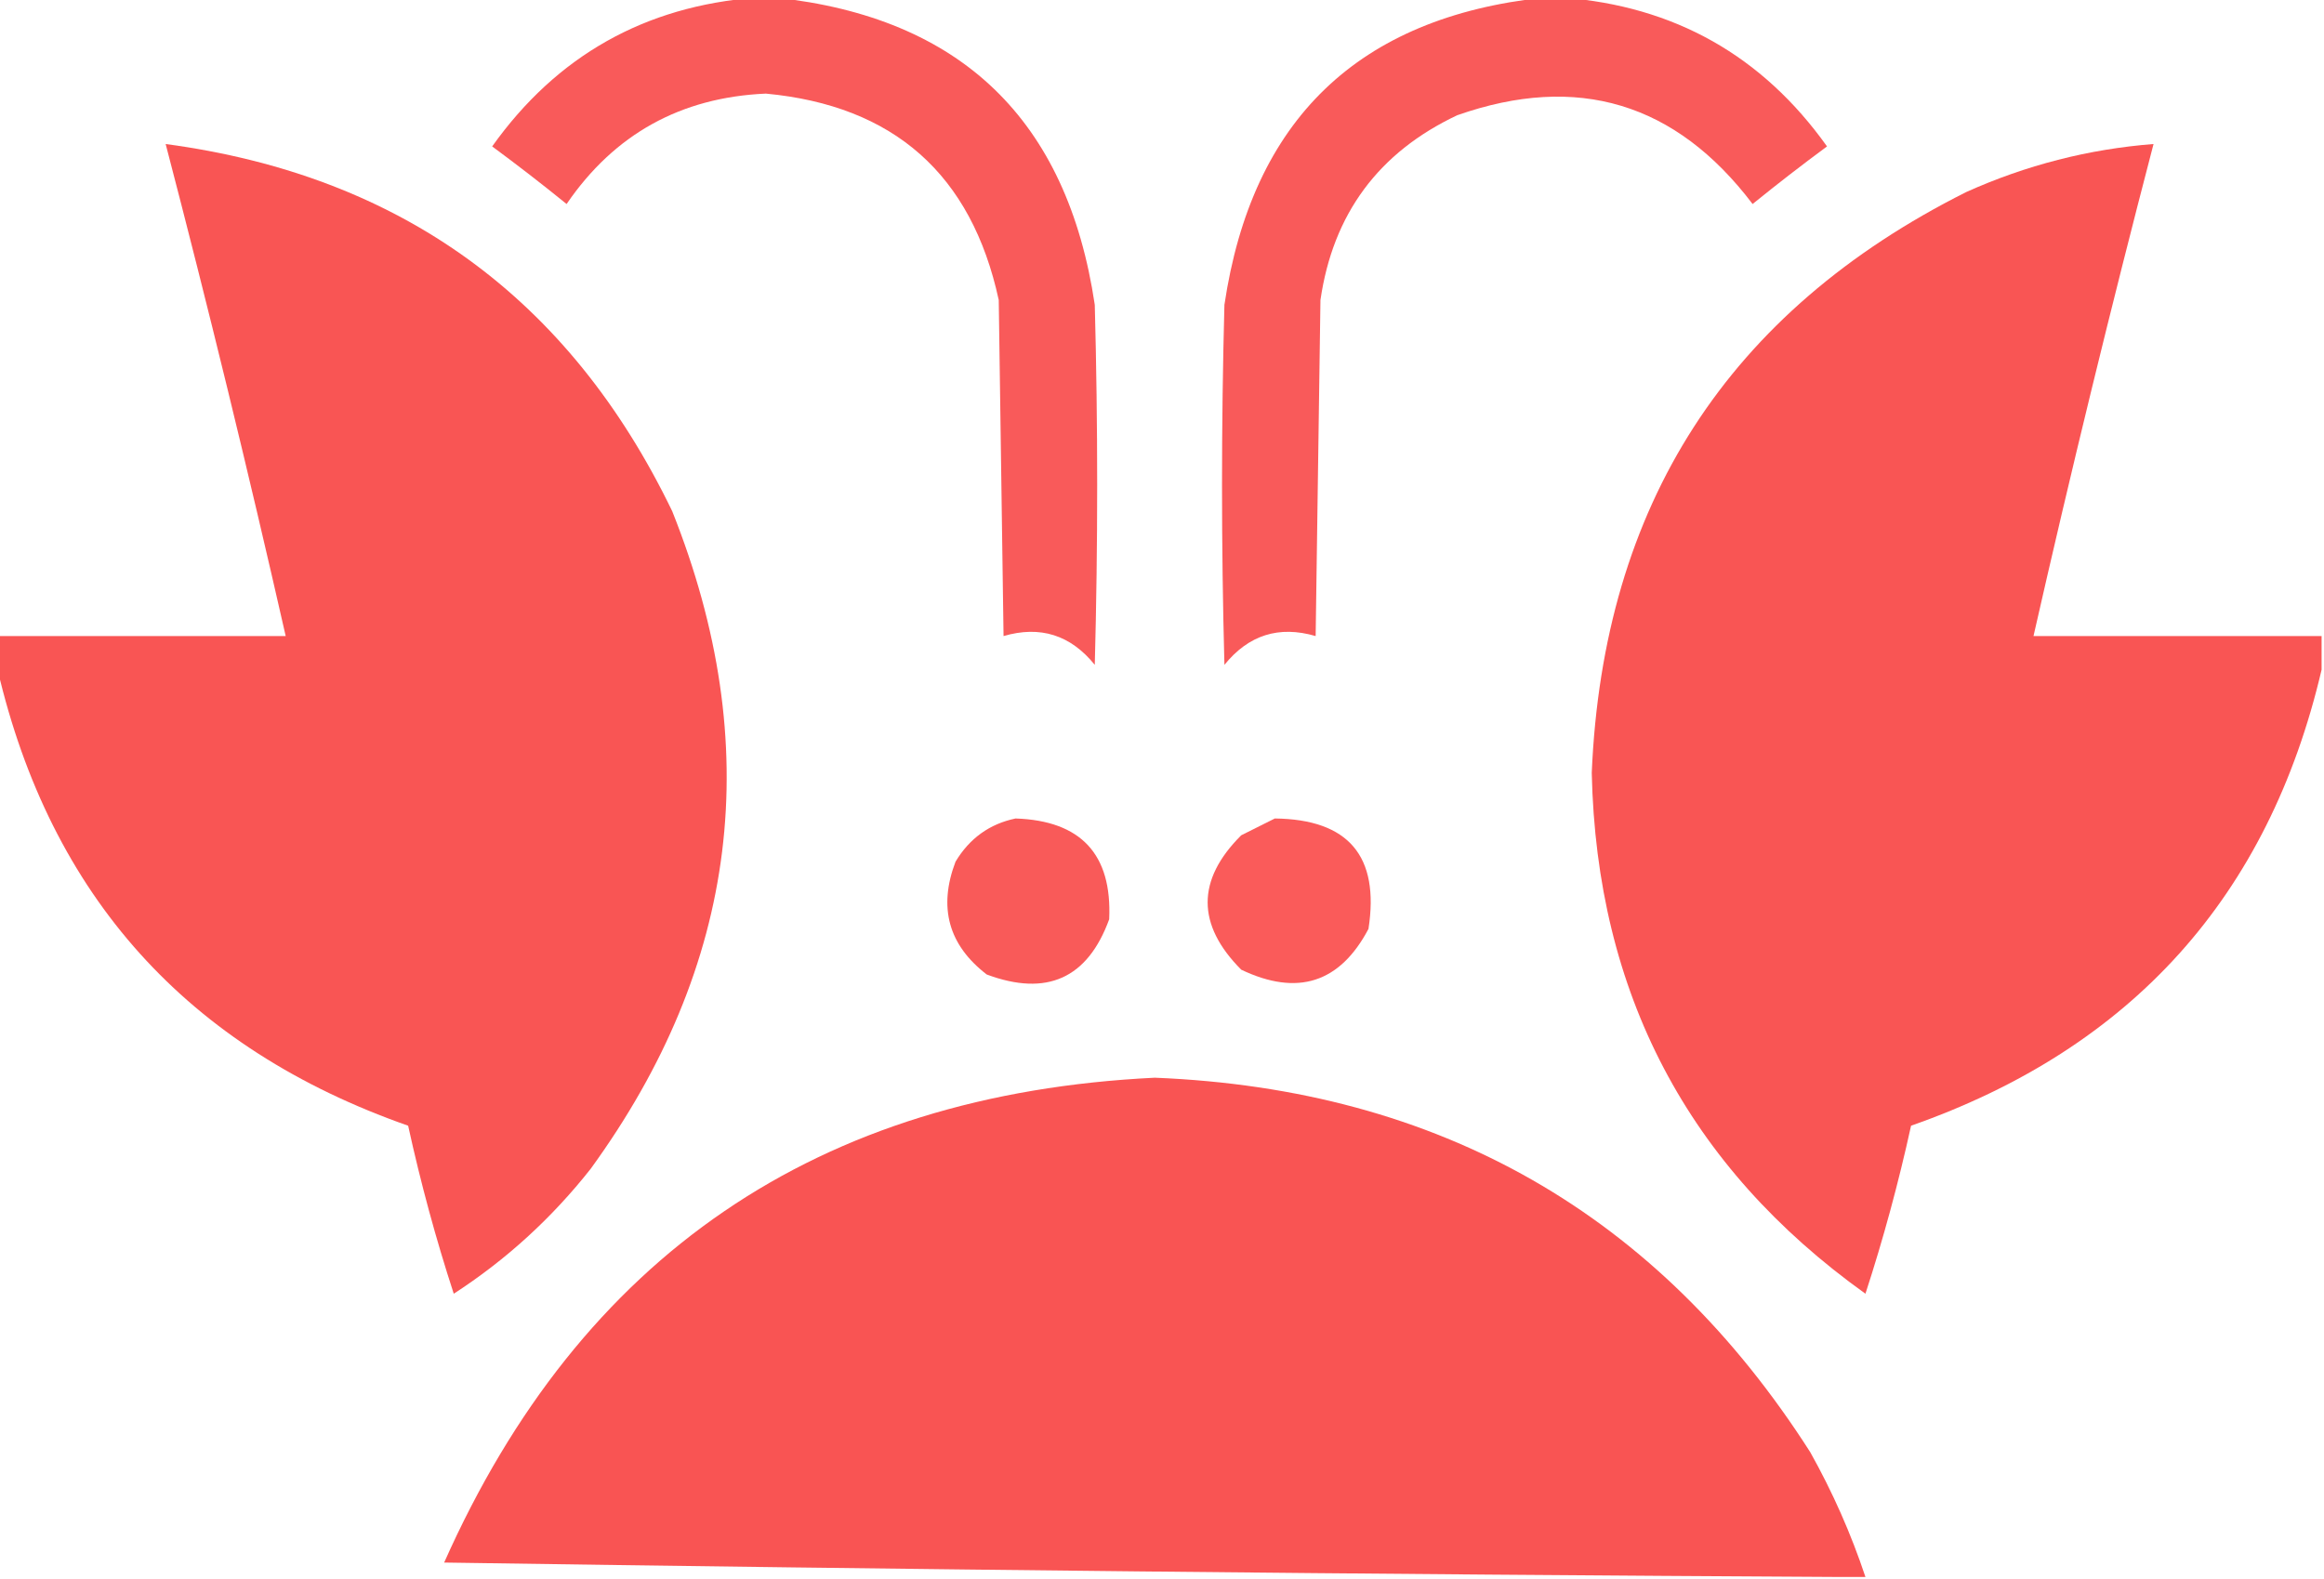 <?xml version="1.0" encoding="UTF-8"?>
<!DOCTYPE svg PUBLIC "-//W3C//DTD SVG 1.1//EN" "http://www.w3.org/Graphics/SVG/1.1/DTD/svg11.dtd">
<svg xmlns="http://www.w3.org/2000/svg" version="1.1" width="484px" height="329px" style="shape-rendering:geometricPrecision; text-rendering:geometricPrecision; image-rendering:optimizeQuality; fill-rule:evenodd; clip-rule:evenodd" xmlns:xlink="http://www.w3.org/1999/xlink">
<g><path style="opacity:0.947" fill="#f95251" d="M 157.5,-0.5 C 158.833,-0.5 160.167,-0.5 161.5,-0.5C 200.102,3.599 222.268,24.933 228,63.5C 228.667,88.5 228.667,113.5 228,138.5C 222.962,132.265 216.629,130.265 209,132.5C 208.667,109.167 208.333,85.833 208,62.5C 202.332,36.332 186.165,21.999 159.5,19.5C 141.783,20.273 127.949,27.94 118,42.5C 112.924,38.379 107.757,34.379 102.5,30.5C 115.97,11.597 134.303,1.264 157.5,-0.5 Z"/></g>
<g><path style="opacity:0.947" fill="#f95251" d="M 321.5,-0.5 C 322.833,-0.5 324.167,-0.5 325.5,-0.5C 348.697,1.264 367.03,11.597 380.5,30.5C 375.243,34.379 370.076,38.379 365,42.5C 349.005,21.391 328.505,15.224 303.5,24C 287.107,31.727 277.607,44.561 275,62.5C 274.667,85.833 274.333,109.167 274,132.5C 266.371,130.265 260.038,132.265 255,138.5C 254.333,113.5 254.333,88.5 255,63.5C 260.732,24.933 282.898,3.599 321.5,-0.5 Z"/></g>
<g><path style="opacity:0.984" fill="#f95251" d="M -0.5,139.5 C -0.5,137.167 -0.5,134.833 -0.5,132.5C 19.5,132.5 39.5,132.5 59.5,132.5C 51.713,98.184 43.379,64.018 34.5,30C 83.388,36.551 118.554,62.051 140,106.5C 159.513,155.397 153.846,201.064 123,243.5C 114.899,253.77 105.399,262.437 94.5,269.5C 90.773,258.059 87.607,246.392 85,234.5C 39.043,218.384 10.543,186.717 -0.5,139.5 Z"/></g>
<g><path style="opacity:0.984" fill="#f95251" d="M 483.5,132.5 C 483.5,134.833 483.5,137.167 483.5,139.5C 472.457,186.717 443.957,218.384 398,234.5C 395.393,246.392 392.226,258.059 388.5,269.5C 351.514,243.037 332.514,206.871 331.5,161C 333.865,105.236 359.865,64.902 409.5,40C 421.97,34.395 434.97,31.062 448.5,30C 439.621,64.018 431.287,98.184 423.5,132.5C 443.5,132.5 463.5,132.5 483.5,132.5 Z"/></g>
<g><path style="opacity:0.95" fill="#f95251" d="M 211.5,170.5 C 225.127,170.958 231.627,177.958 231,191.5C 226.507,203.825 218.007,207.659 205.5,203C 197.535,196.871 195.369,189.037 199,179.5C 201.917,174.637 206.083,171.637 211.5,170.5 Z"/></g>
<g><path style="opacity:0.949" fill="#f95251" d="M 265.5,170.5 C 280.848,170.68 287.348,178.347 285,193.5C 279.06,204.76 270.227,207.593 258.5,202C 249.176,192.625 249.176,183.292 258.5,174C 260.925,172.787 263.259,171.621 265.5,170.5 Z"/></g>
<g><path style="opacity:0.987" fill="#f95251" d="M 388.5,328.5 C 386.5,328.5 384.5,328.5 382.5,328.5C 285.992,327.966 189.325,326.966 92.5,325.5C 120.96,261.579 170.294,227.913 240.5,224.5C 299.804,226.887 345.304,252.887 377,302.5C 381.676,310.846 385.509,319.513 388.5,328.5 Z"/></g>
</svg>
